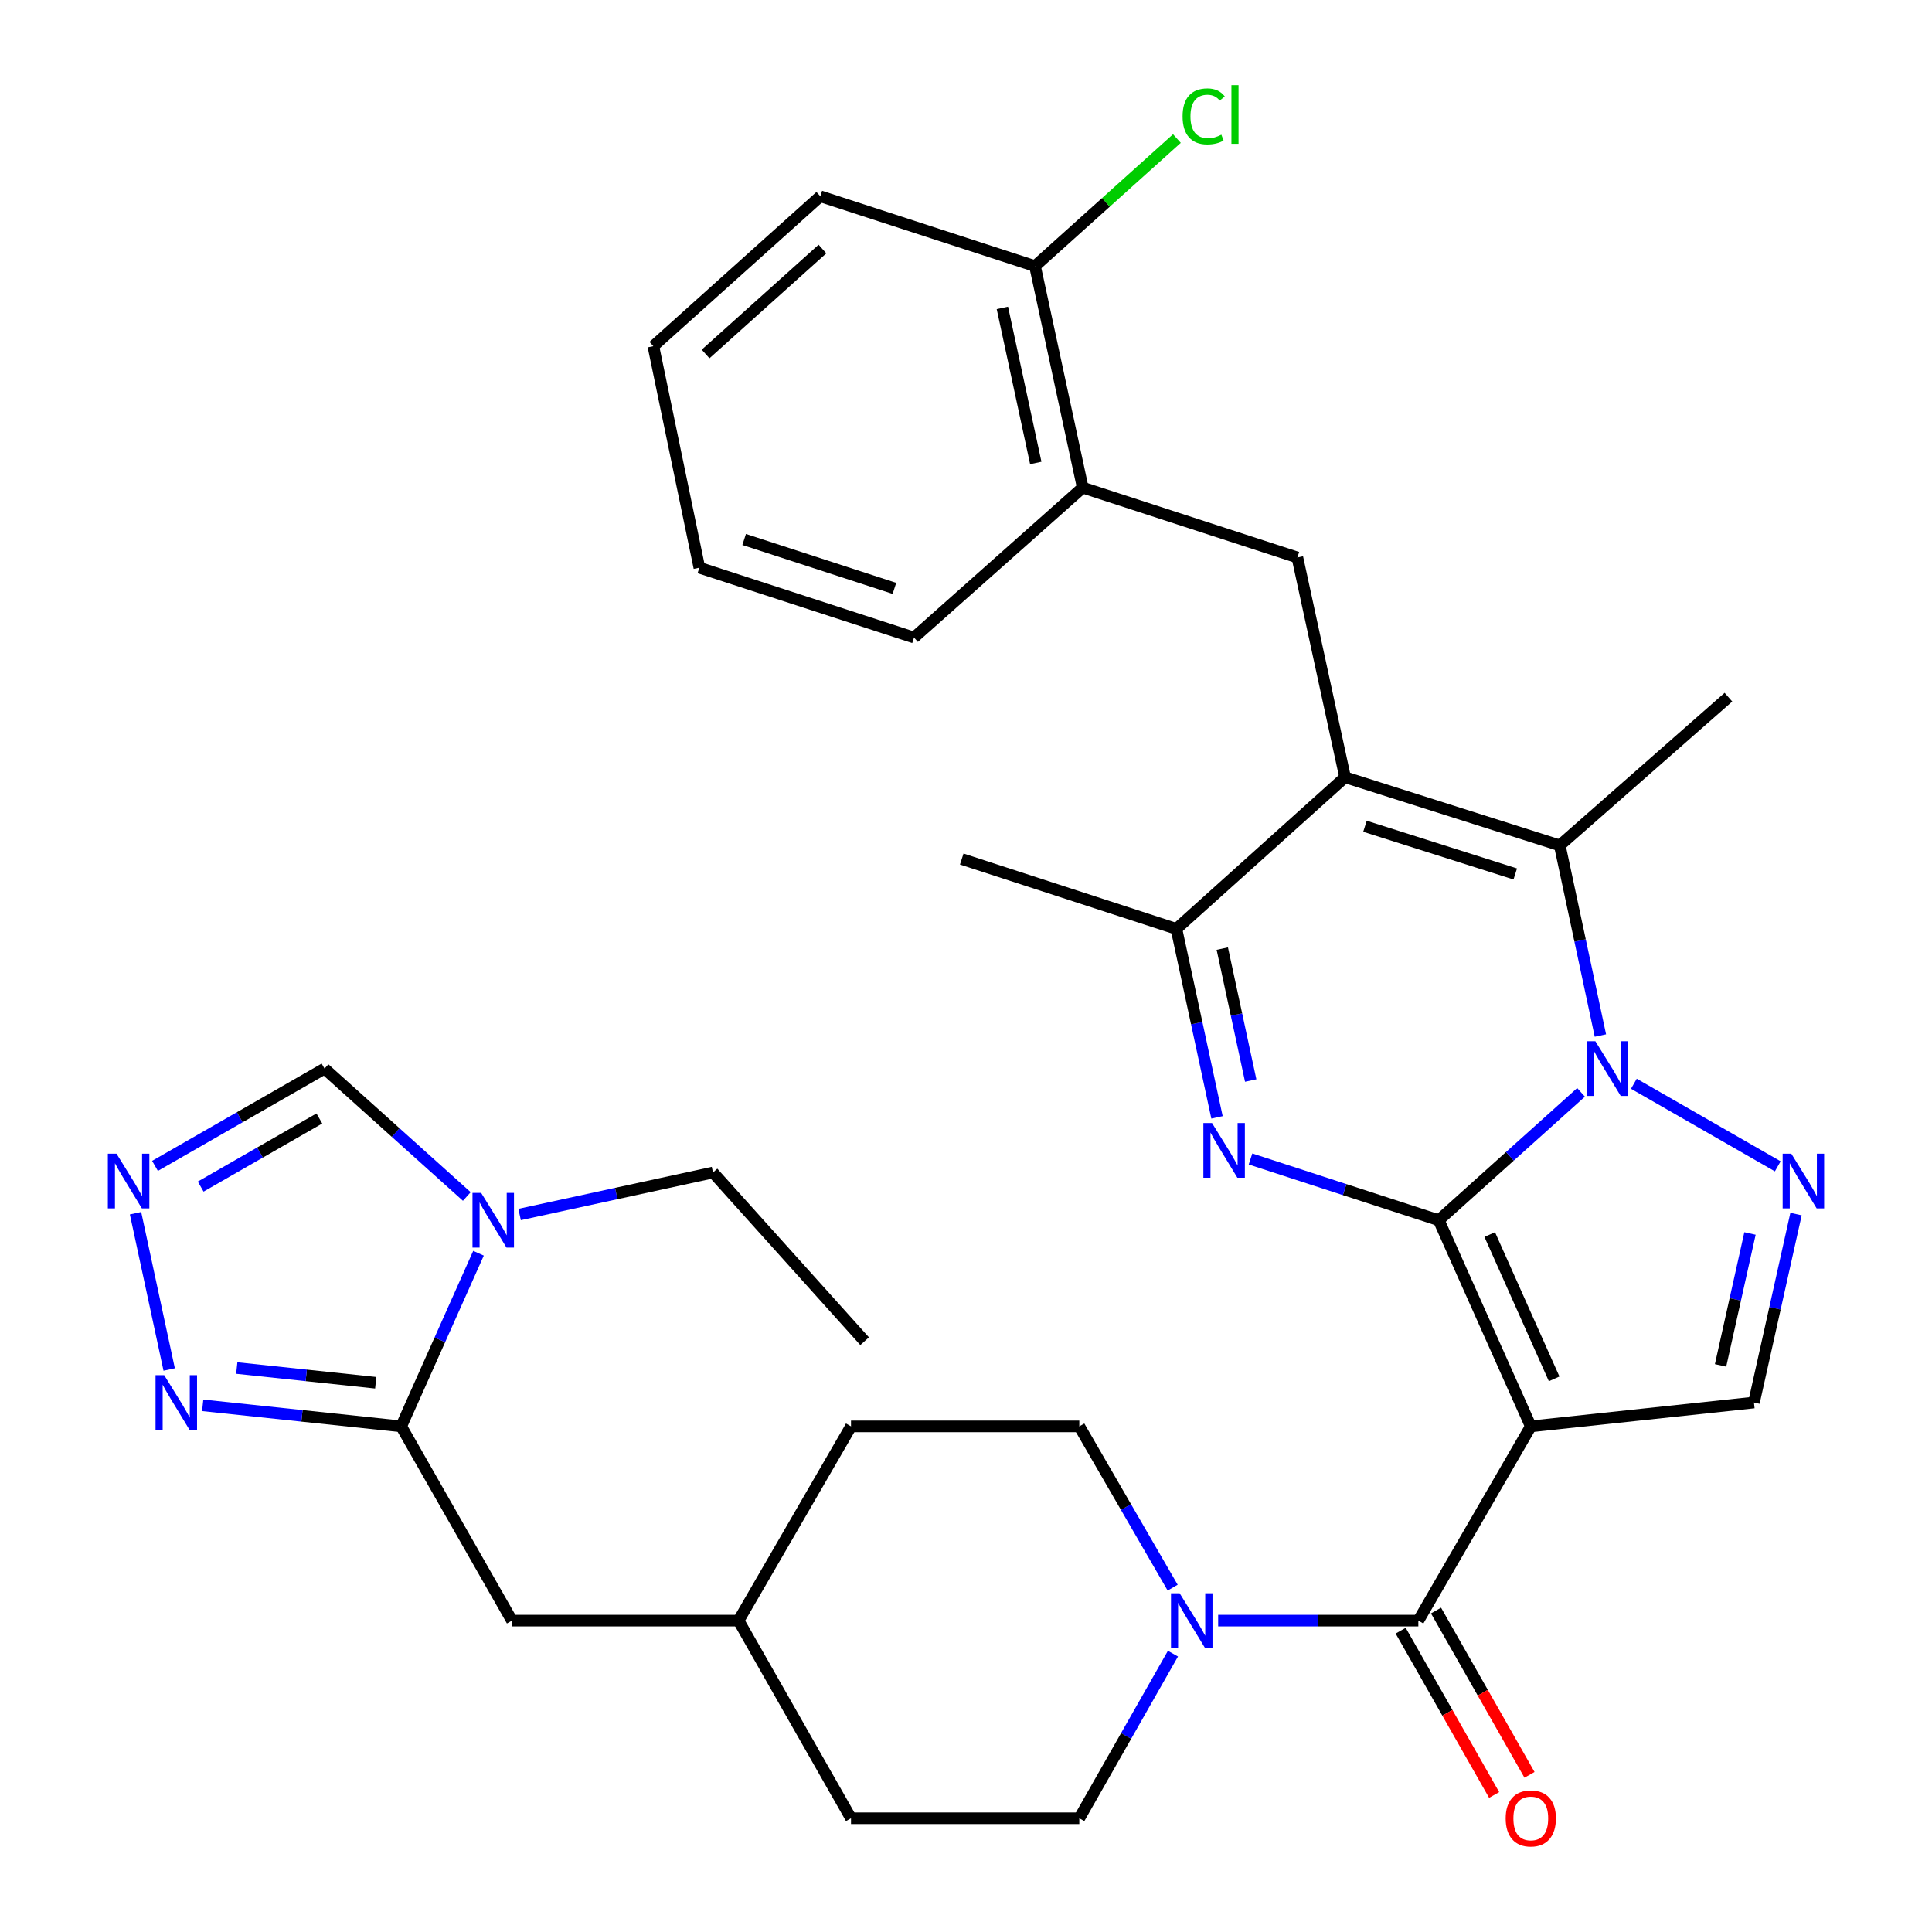 <?xml version='1.0' encoding='iso-8859-1'?>
<svg version='1.1' baseProfile='full'
              xmlns='http://www.w3.org/2000/svg'
                      xmlns:rdkit='http://www.rdkit.org/xml'
                      xmlns:xlink='http://www.w3.org/1999/xlink'
                  xml:space='preserve'
width='1000px' height='1000px' viewBox='0 0 1000 1000'>
<!-- END OF HEADER -->
<rect style='opacity:1.0;fill:#FFFFFF;stroke:none' width='1000' height='1000' x='0' y='0'> </rect>
<path class='bond-0' d='M 744.701,631.592 L 781.525,598.493' style='fill:none;fill-rule:evenodd;stroke:#000000;stroke-width:6px;stroke-linecap:butt;stroke-linejoin:miter;stroke-opacity:1' />
<path class='bond-0' d='M 781.525,598.493 L 818.349,565.394' style='fill:none;fill-rule:evenodd;stroke:#0000FF;stroke-width:6px;stroke-linecap:butt;stroke-linejoin:miter;stroke-opacity:1' />
<path class='bond-1' d='M 744.701,631.592 L 792.335,738.293' style='fill:none;fill-rule:evenodd;stroke:#000000;stroke-width:6px;stroke-linecap:butt;stroke-linejoin:miter;stroke-opacity:1' />
<path class='bond-1' d='M 771.078,639.011 L 804.422,713.702' style='fill:none;fill-rule:evenodd;stroke:#000000;stroke-width:6px;stroke-linecap:butt;stroke-linejoin:miter;stroke-opacity:1' />
<path class='bond-2' d='M 744.701,631.592 L 695.981,615.737' style='fill:none;fill-rule:evenodd;stroke:#000000;stroke-width:6px;stroke-linecap:butt;stroke-linejoin:miter;stroke-opacity:1' />
<path class='bond-2' d='M 695.981,615.737 L 647.262,599.882' style='fill:none;fill-rule:evenodd;stroke:#0000FF;stroke-width:6px;stroke-linecap:butt;stroke-linejoin:miter;stroke-opacity:1' />
<path class='bond-3' d='M 828.367,535.989 L 817.852,486.784' style='fill:none;fill-rule:evenodd;stroke:#0000FF;stroke-width:6px;stroke-linecap:butt;stroke-linejoin:miter;stroke-opacity:1' />
<path class='bond-3' d='M 817.852,486.784 L 807.336,437.579' style='fill:none;fill-rule:evenodd;stroke:#000000;stroke-width:6px;stroke-linecap:butt;stroke-linejoin:miter;stroke-opacity:1' />
<path class='bond-4' d='M 845.688,560.944 L 920.167,603.687' style='fill:none;fill-rule:evenodd;stroke:#0000FF;stroke-width:6px;stroke-linecap:butt;stroke-linejoin:miter;stroke-opacity:1' />
<path class='bond-5' d='M 792.335,738.293 L 734.135,838.827' style='fill:none;fill-rule:evenodd;stroke:#000000;stroke-width:6px;stroke-linecap:butt;stroke-linejoin:miter;stroke-opacity:1' />
<path class='bond-6' d='M 792.335,738.293 L 907.847,725.948' style='fill:none;fill-rule:evenodd;stroke:#000000;stroke-width:6px;stroke-linecap:butt;stroke-linejoin:miter;stroke-opacity:1' />
<path class='bond-7' d='M 629.92,578.344 L 619.416,529.568' style='fill:none;fill-rule:evenodd;stroke:#0000FF;stroke-width:6px;stroke-linecap:butt;stroke-linejoin:miter;stroke-opacity:1' />
<path class='bond-7' d='M 619.416,529.568 L 608.912,480.791' style='fill:none;fill-rule:evenodd;stroke:#000000;stroke-width:6px;stroke-linecap:butt;stroke-linejoin:miter;stroke-opacity:1' />
<path class='bond-7' d='M 647.359,559.277 L 640.006,525.134' style='fill:none;fill-rule:evenodd;stroke:#0000FF;stroke-width:6px;stroke-linecap:butt;stroke-linejoin:miter;stroke-opacity:1' />
<path class='bond-7' d='M 640.006,525.134 L 632.653,490.99' style='fill:none;fill-rule:evenodd;stroke:#000000;stroke-width:6px;stroke-linecap:butt;stroke-linejoin:miter;stroke-opacity:1' />
<path class='bond-8' d='M 696.212,402.301 L 608.912,480.791' style='fill:none;fill-rule:evenodd;stroke:#000000;stroke-width:6px;stroke-linecap:butt;stroke-linejoin:miter;stroke-opacity:1' />
<path class='bond-9' d='M 696.212,402.301 L 671.523,288.545' style='fill:none;fill-rule:evenodd;stroke:#000000;stroke-width:6px;stroke-linecap:butt;stroke-linejoin:miter;stroke-opacity:1' />
<path class='bond-10' d='M 696.212,402.301 L 807.336,437.579' style='fill:none;fill-rule:evenodd;stroke:#000000;stroke-width:6px;stroke-linecap:butt;stroke-linejoin:miter;stroke-opacity:1' />
<path class='bond-10' d='M 706.508,427.667 L 784.294,452.362' style='fill:none;fill-rule:evenodd;stroke:#000000;stroke-width:6px;stroke-linecap:butt;stroke-linejoin:miter;stroke-opacity:1' />
<path class='bond-11' d='M 807.336,437.579 L 894.636,360.857' style='fill:none;fill-rule:evenodd;stroke:#000000;stroke-width:6px;stroke-linecap:butt;stroke-linejoin:miter;stroke-opacity:1' />
<path class='bond-12' d='M 929.62,628.399 L 918.733,677.174' style='fill:none;fill-rule:evenodd;stroke:#0000FF;stroke-width:6px;stroke-linecap:butt;stroke-linejoin:miter;stroke-opacity:1' />
<path class='bond-12' d='M 918.733,677.174 L 907.847,725.948' style='fill:none;fill-rule:evenodd;stroke:#000000;stroke-width:6px;stroke-linecap:butt;stroke-linejoin:miter;stroke-opacity:1' />
<path class='bond-12' d='M 905.798,638.443 L 898.178,672.585' style='fill:none;fill-rule:evenodd;stroke:#0000FF;stroke-width:6px;stroke-linecap:butt;stroke-linejoin:miter;stroke-opacity:1' />
<path class='bond-12' d='M 898.178,672.585 L 890.557,706.728' style='fill:none;fill-rule:evenodd;stroke:#000000;stroke-width:6px;stroke-linecap:butt;stroke-linejoin:miter;stroke-opacity:1' />
<path class='bond-13' d='M 734.135,838.827 L 682.326,838.827' style='fill:none;fill-rule:evenodd;stroke:#000000;stroke-width:6px;stroke-linecap:butt;stroke-linejoin:miter;stroke-opacity:1' />
<path class='bond-13' d='M 682.326,838.827 L 630.517,838.827' style='fill:none;fill-rule:evenodd;stroke:#0000FF;stroke-width:6px;stroke-linecap:butt;stroke-linejoin:miter;stroke-opacity:1' />
<path class='bond-14' d='M 724.982,844.034 L 749.172,886.553' style='fill:none;fill-rule:evenodd;stroke:#000000;stroke-width:6px;stroke-linecap:butt;stroke-linejoin:miter;stroke-opacity:1' />
<path class='bond-14' d='M 749.172,886.553 L 773.361,929.073' style='fill:none;fill-rule:evenodd;stroke:#FF0000;stroke-width:6px;stroke-linecap:butt;stroke-linejoin:miter;stroke-opacity:1' />
<path class='bond-14' d='M 743.288,833.619 L 767.478,876.139' style='fill:none;fill-rule:evenodd;stroke:#000000;stroke-width:6px;stroke-linecap:butt;stroke-linejoin:miter;stroke-opacity:1' />
<path class='bond-14' d='M 767.478,876.139 L 791.668,918.658' style='fill:none;fill-rule:evenodd;stroke:#FF0000;stroke-width:6px;stroke-linecap:butt;stroke-linejoin:miter;stroke-opacity:1' />
<path class='bond-15' d='M 608.912,480.791 L 497.8,444.635' style='fill:none;fill-rule:evenodd;stroke:#000000;stroke-width:6px;stroke-linecap:butt;stroke-linejoin:miter;stroke-opacity:1' />
<path class='bond-16' d='M 207.665,738.293 L 264.987,838.827' style='fill:none;fill-rule:evenodd;stroke:#000000;stroke-width:6px;stroke-linecap:butt;stroke-linejoin:miter;stroke-opacity:1' />
<path class='bond-17' d='M 207.665,738.293 L 227.669,693.483' style='fill:none;fill-rule:evenodd;stroke:#000000;stroke-width:6px;stroke-linecap:butt;stroke-linejoin:miter;stroke-opacity:1' />
<path class='bond-17' d='M 227.669,693.483 L 247.673,648.673' style='fill:none;fill-rule:evenodd;stroke:#0000FF;stroke-width:6px;stroke-linecap:butt;stroke-linejoin:miter;stroke-opacity:1' />
<path class='bond-18' d='M 207.665,738.293 L 156.292,732.845' style='fill:none;fill-rule:evenodd;stroke:#000000;stroke-width:6px;stroke-linecap:butt;stroke-linejoin:miter;stroke-opacity:1' />
<path class='bond-18' d='M 156.292,732.845 L 104.919,727.397' style='fill:none;fill-rule:evenodd;stroke:#0000FF;stroke-width:6px;stroke-linecap:butt;stroke-linejoin:miter;stroke-opacity:1' />
<path class='bond-18' d='M 194.474,715.714 L 158.513,711.901' style='fill:none;fill-rule:evenodd;stroke:#000000;stroke-width:6px;stroke-linecap:butt;stroke-linejoin:miter;stroke-opacity:1' />
<path class='bond-18' d='M 158.513,711.901 L 122.552,708.087' style='fill:none;fill-rule:evenodd;stroke:#0000FF;stroke-width:6px;stroke-linecap:butt;stroke-linejoin:miter;stroke-opacity:1' />
<path class='bond-19' d='M 241.624,619.3 L 204.799,586.201' style='fill:none;fill-rule:evenodd;stroke:#0000FF;stroke-width:6px;stroke-linecap:butt;stroke-linejoin:miter;stroke-opacity:1' />
<path class='bond-19' d='M 204.799,586.201 L 167.975,553.102' style='fill:none;fill-rule:evenodd;stroke:#000000;stroke-width:6px;stroke-linecap:butt;stroke-linejoin:miter;stroke-opacity:1' />
<path class='bond-20' d='M 268.949,628.628 L 318.996,617.76' style='fill:none;fill-rule:evenodd;stroke:#0000FF;stroke-width:6px;stroke-linecap:butt;stroke-linejoin:miter;stroke-opacity:1' />
<path class='bond-20' d='M 318.996,617.76 L 369.044,606.891' style='fill:none;fill-rule:evenodd;stroke:#000000;stroke-width:6px;stroke-linecap:butt;stroke-linejoin:miter;stroke-opacity:1' />
<path class='bond-21' d='M 607.115,855.929 L 582.88,898.528' style='fill:none;fill-rule:evenodd;stroke:#0000FF;stroke-width:6px;stroke-linecap:butt;stroke-linejoin:miter;stroke-opacity:1' />
<path class='bond-21' d='M 582.88,898.528 L 558.645,941.128' style='fill:none;fill-rule:evenodd;stroke:#000000;stroke-width:6px;stroke-linecap:butt;stroke-linejoin:miter;stroke-opacity:1' />
<path class='bond-22' d='M 606.967,821.763 L 582.806,780.028' style='fill:none;fill-rule:evenodd;stroke:#0000FF;stroke-width:6px;stroke-linecap:butt;stroke-linejoin:miter;stroke-opacity:1' />
<path class='bond-22' d='M 582.806,780.028 L 558.645,738.293' style='fill:none;fill-rule:evenodd;stroke:#000000;stroke-width:6px;stroke-linecap:butt;stroke-linejoin:miter;stroke-opacity:1' />
<path class='bond-23' d='M 87.572,708.856 L 70.15,627.957' style='fill:none;fill-rule:evenodd;stroke:#0000FF;stroke-width:6px;stroke-linecap:butt;stroke-linejoin:miter;stroke-opacity:1' />
<path class='bond-24' d='M 80.227,603.461 L 124.101,578.282' style='fill:none;fill-rule:evenodd;stroke:#0000FF;stroke-width:6px;stroke-linecap:butt;stroke-linejoin:miter;stroke-opacity:1' />
<path class='bond-24' d='M 124.101,578.282 L 167.975,553.102' style='fill:none;fill-rule:evenodd;stroke:#000000;stroke-width:6px;stroke-linecap:butt;stroke-linejoin:miter;stroke-opacity:1' />
<path class='bond-24' d='M 103.873,614.175 L 134.584,596.549' style='fill:none;fill-rule:evenodd;stroke:#0000FF;stroke-width:6px;stroke-linecap:butt;stroke-linejoin:miter;stroke-opacity:1' />
<path class='bond-24' d='M 134.584,596.549 L 165.296,578.923' style='fill:none;fill-rule:evenodd;stroke:#000000;stroke-width:6px;stroke-linecap:butt;stroke-linejoin:miter;stroke-opacity:1' />
<path class='bond-25' d='M 671.523,288.545 L 560.412,252.389' style='fill:none;fill-rule:evenodd;stroke:#000000;stroke-width:6px;stroke-linecap:butt;stroke-linejoin:miter;stroke-opacity:1' />
<path class='bond-26' d='M 560.412,252.389 L 535.711,137.744' style='fill:none;fill-rule:evenodd;stroke:#000000;stroke-width:6px;stroke-linecap:butt;stroke-linejoin:miter;stroke-opacity:1' />
<path class='bond-26' d='M 536.117,239.628 L 518.827,159.377' style='fill:none;fill-rule:evenodd;stroke:#000000;stroke-width:6px;stroke-linecap:butt;stroke-linejoin:miter;stroke-opacity:1' />
<path class='bond-27' d='M 560.412,252.389 L 473.1,329.99' style='fill:none;fill-rule:evenodd;stroke:#000000;stroke-width:6px;stroke-linecap:butt;stroke-linejoin:miter;stroke-opacity:1' />
<path class='bond-28' d='M 264.987,838.827 L 382.266,838.827' style='fill:none;fill-rule:evenodd;stroke:#000000;stroke-width:6px;stroke-linecap:butt;stroke-linejoin:miter;stroke-opacity:1' />
<path class='bond-29' d='M 558.645,941.128 L 440.478,941.128' style='fill:none;fill-rule:evenodd;stroke:#000000;stroke-width:6px;stroke-linecap:butt;stroke-linejoin:miter;stroke-opacity:1' />
<path class='bond-30' d='M 558.645,738.293 L 440.478,738.293' style='fill:none;fill-rule:evenodd;stroke:#000000;stroke-width:6px;stroke-linecap:butt;stroke-linejoin:miter;stroke-opacity:1' />
<path class='bond-31' d='M 535.711,137.744 L 572.44,104.727' style='fill:none;fill-rule:evenodd;stroke:#000000;stroke-width:6px;stroke-linecap:butt;stroke-linejoin:miter;stroke-opacity:1' />
<path class='bond-31' d='M 572.44,104.727 L 609.168,71.709' style='fill:none;fill-rule:evenodd;stroke:#00CC00;stroke-width:6px;stroke-linecap:butt;stroke-linejoin:miter;stroke-opacity:1' />
<path class='bond-32' d='M 535.711,137.744 L 424.599,101.588' style='fill:none;fill-rule:evenodd;stroke:#000000;stroke-width:6px;stroke-linecap:butt;stroke-linejoin:miter;stroke-opacity:1' />
<path class='bond-33' d='M 382.266,838.827 L 440.478,738.293' style='fill:none;fill-rule:evenodd;stroke:#000000;stroke-width:6px;stroke-linecap:butt;stroke-linejoin:miter;stroke-opacity:1' />
<path class='bond-34' d='M 382.266,838.827 L 440.478,941.128' style='fill:none;fill-rule:evenodd;stroke:#000000;stroke-width:6px;stroke-linecap:butt;stroke-linejoin:miter;stroke-opacity:1' />
<path class='bond-35' d='M 369.044,606.891 L 447.533,694.204' style='fill:none;fill-rule:evenodd;stroke:#000000;stroke-width:6px;stroke-linecap:butt;stroke-linejoin:miter;stroke-opacity:1' />
<path class='bond-36' d='M 473.1,329.99 L 361.988,293.834' style='fill:none;fill-rule:evenodd;stroke:#000000;stroke-width:6px;stroke-linecap:butt;stroke-linejoin:miter;stroke-opacity:1' />
<path class='bond-36' d='M 462.95,304.538 L 385.172,279.229' style='fill:none;fill-rule:evenodd;stroke:#000000;stroke-width:6px;stroke-linecap:butt;stroke-linejoin:miter;stroke-opacity:1' />
<path class='bond-37' d='M 424.599,101.588 L 338.177,179.188' style='fill:none;fill-rule:evenodd;stroke:#000000;stroke-width:6px;stroke-linecap:butt;stroke-linejoin:miter;stroke-opacity:1' />
<path class='bond-37' d='M 425.707,128.899 L 365.211,183.22' style='fill:none;fill-rule:evenodd;stroke:#000000;stroke-width:6px;stroke-linecap:butt;stroke-linejoin:miter;stroke-opacity:1' />
<path class='bond-38' d='M 361.988,293.834 L 338.177,179.188' style='fill:none;fill-rule:evenodd;stroke:#000000;stroke-width:6px;stroke-linecap:butt;stroke-linejoin:miter;stroke-opacity:1' />
<path  class='atom-1' d='M 825.765 538.942
L 835.045 553.942
Q 835.965 555.422, 837.445 558.102
Q 838.925 560.782, 839.005 560.942
L 839.005 538.942
L 842.765 538.942
L 842.765 567.262
L 838.885 567.262
L 828.925 550.862
Q 827.765 548.942, 826.525 546.742
Q 825.325 544.542, 824.965 543.862
L 824.965 567.262
L 821.285 567.262
L 821.285 538.942
L 825.765 538.942
' fill='#0000FF'/>
<path  class='atom-3' d='M 627.341 581.276
L 636.621 596.276
Q 637.541 597.756, 639.021 600.436
Q 640.501 603.116, 640.581 603.276
L 640.581 581.276
L 644.341 581.276
L 644.341 609.596
L 640.461 609.596
L 630.501 593.196
Q 629.341 591.276, 628.101 589.076
Q 626.901 586.876, 626.541 586.196
L 626.541 609.596
L 622.861 609.596
L 622.861 581.276
L 627.341 581.276
' fill='#0000FF'/>
<path  class='atom-6' d='M 927.176 597.143
L 936.456 612.143
Q 937.376 613.623, 938.856 616.303
Q 940.336 618.983, 940.416 619.143
L 940.416 597.143
L 944.176 597.143
L 944.176 625.463
L 940.296 625.463
L 930.336 609.063
Q 929.176 607.143, 927.936 604.943
Q 926.736 602.743, 926.376 602.063
L 926.376 625.463
L 922.696 625.463
L 922.696 597.143
L 927.176 597.143
' fill='#0000FF'/>
<path  class='atom-11' d='M 249.039 617.432
L 258.319 632.432
Q 259.239 633.912, 260.719 636.592
Q 262.199 639.272, 262.279 639.432
L 262.279 617.432
L 266.039 617.432
L 266.039 645.752
L 262.159 645.752
L 252.199 629.352
Q 251.039 627.432, 249.799 625.232
Q 248.599 623.032, 248.239 622.352
L 248.239 645.752
L 244.559 645.752
L 244.559 617.432
L 249.039 617.432
' fill='#0000FF'/>
<path  class='atom-12' d='M 610.585 824.667
L 619.865 839.667
Q 620.785 841.147, 622.265 843.827
Q 623.745 846.507, 623.825 846.667
L 623.825 824.667
L 627.585 824.667
L 627.585 852.987
L 623.705 852.987
L 613.745 836.587
Q 612.585 834.667, 611.345 832.467
Q 610.145 830.267, 609.785 829.587
L 609.785 852.987
L 606.105 852.987
L 606.105 824.667
L 610.585 824.667
' fill='#0000FF'/>
<path  class='atom-13' d='M 84.993 711.788
L 94.272 726.788
Q 95.192 728.268, 96.672 730.948
Q 98.153 733.628, 98.233 733.788
L 98.233 711.788
L 101.992 711.788
L 101.992 740.108
L 98.112 740.108
L 88.153 723.708
Q 86.993 721.788, 85.752 719.588
Q 84.552 717.388, 84.192 716.708
L 84.192 740.108
L 80.513 740.108
L 80.513 711.788
L 84.993 711.788
' fill='#0000FF'/>
<path  class='atom-14' d='M 60.304 597.143
L 69.584 612.143
Q 70.504 613.623, 71.984 616.303
Q 73.464 618.983, 73.544 619.143
L 73.544 597.143
L 77.304 597.143
L 77.304 625.463
L 73.424 625.463
L 63.464 609.063
Q 62.304 607.143, 61.064 604.943
Q 59.864 602.743, 59.504 602.063
L 59.504 625.463
L 55.824 625.463
L 55.824 597.143
L 60.304 597.143
' fill='#0000FF'/>
<path  class='atom-18' d='M 779.335 941.208
Q 779.335 934.408, 782.695 930.608
Q 786.055 926.808, 792.335 926.808
Q 798.615 926.808, 801.975 930.608
Q 805.335 934.408, 805.335 941.208
Q 805.335 948.088, 801.935 952.008
Q 798.535 955.888, 792.335 955.888
Q 786.095 955.888, 782.695 952.008
Q 779.335 948.128, 779.335 941.208
M 792.335 952.688
Q 796.655 952.688, 798.975 949.808
Q 801.335 946.888, 801.335 941.208
Q 801.335 935.648, 798.975 932.848
Q 796.655 930.008, 792.335 930.008
Q 788.015 930.008, 785.655 932.808
Q 783.335 935.608, 783.335 941.208
Q 783.335 946.928, 785.655 949.808
Q 788.015 952.688, 792.335 952.688
' fill='#FF0000'/>
<path  class='atom-25' d='M 612.103 60.234
Q 612.103 53.194, 615.383 49.514
Q 618.703 45.794, 624.983 45.794
Q 630.823 45.794, 633.943 49.914
L 631.303 52.074
Q 629.023 49.074, 624.983 49.074
Q 620.703 49.074, 618.423 51.954
Q 616.183 54.794, 616.183 60.234
Q 616.183 65.834, 618.503 68.714
Q 620.863 71.594, 625.423 71.594
Q 628.543 71.594, 632.183 69.714
L 633.303 72.714
Q 631.823 73.674, 629.583 74.234
Q 627.343 74.794, 624.863 74.794
Q 618.703 74.794, 615.383 71.034
Q 612.103 67.274, 612.103 60.234
' fill='#00CC00'/>
<path  class='atom-25' d='M 637.383 44.074
L 641.063 44.074
L 641.063 74.434
L 637.383 74.434
L 637.383 44.074
' fill='#00CC00'/>
</svg>
